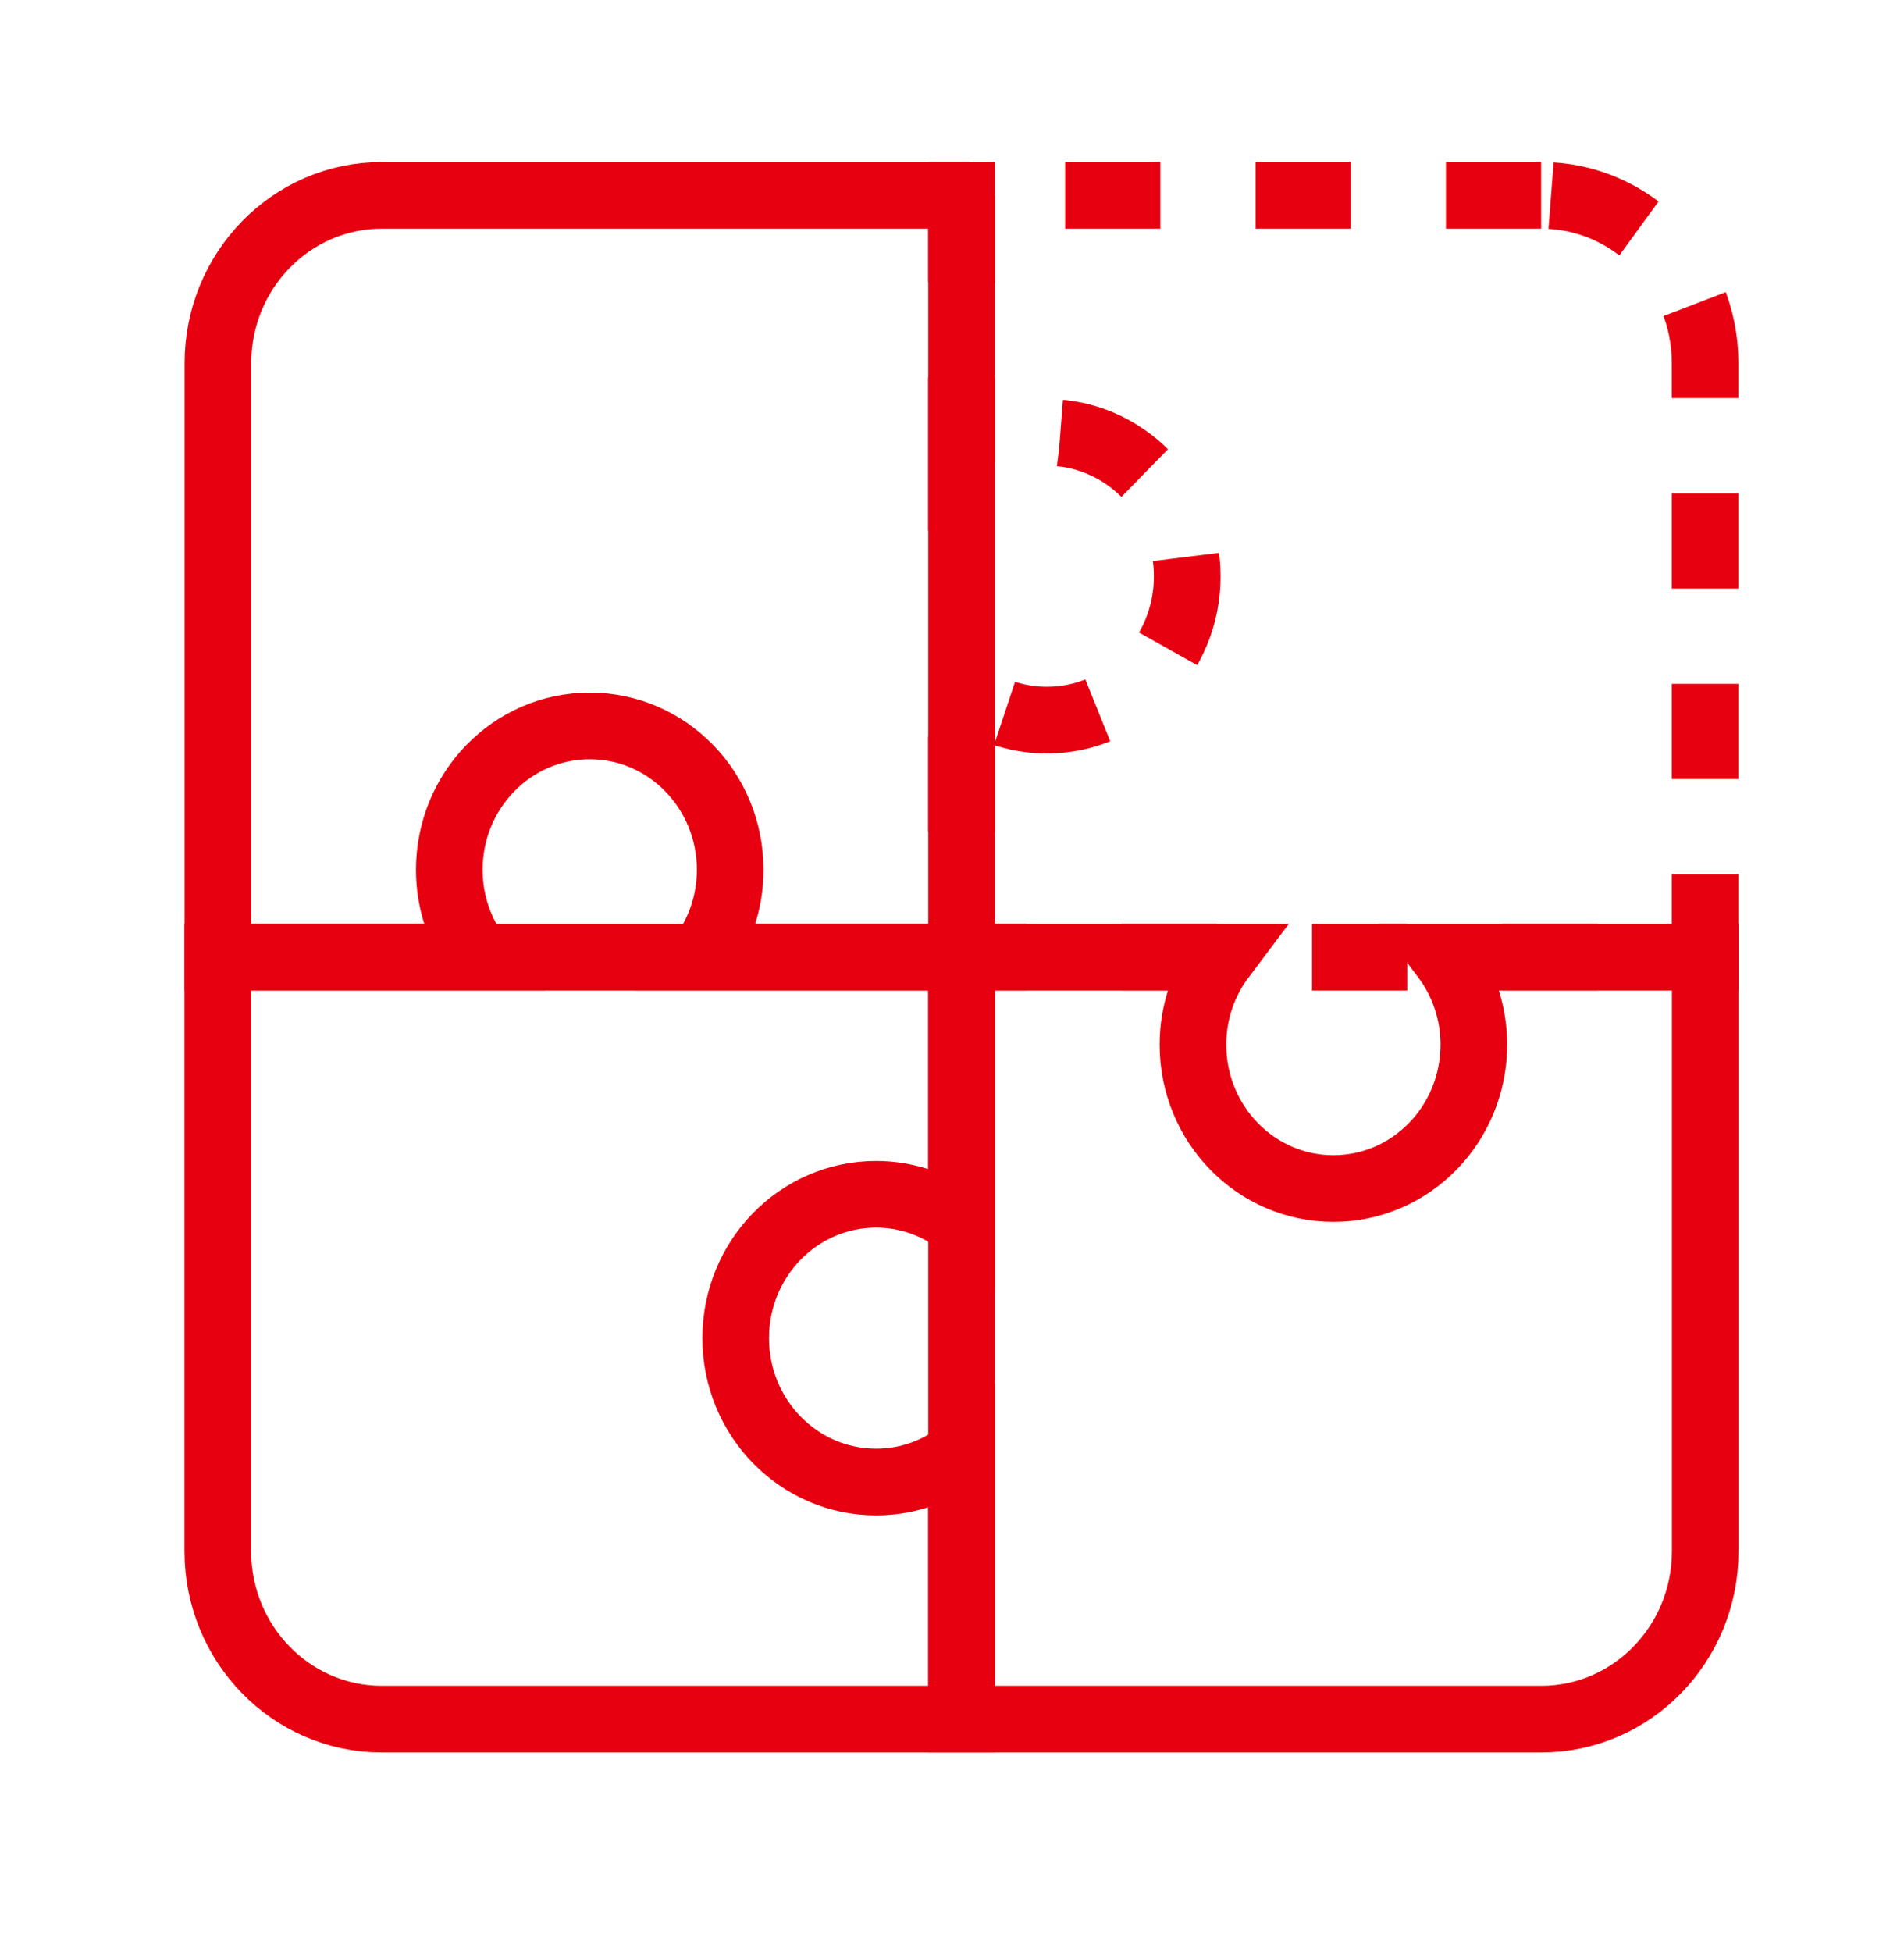<svg width="40" height="41" viewBox="0 0 40 41" fill="none" xmlns="http://www.w3.org/2000/svg">
<path d="M32.377 4.102H20.199V9.705C20.696 9.315 21.316 9.08 21.992 9.08C23.62 9.08 24.942 10.431 24.942 12.102C24.942 13.772 23.622 15.123 21.992 15.123C21.316 15.123 20.696 14.889 20.199 14.498V20.102H35.822V7.63C35.822 5.68 34.281 4.102 32.377 4.102Z" stroke="#E70010" stroke-width="1.4" stroke-miterlimit="10" stroke-dasharray="2 2"/>
<path d="M4.578 7.63L4.578 20.102L10.05 20.102C9.668 19.593 9.439 18.958 9.439 18.266C9.439 16.598 10.759 15.244 12.39 15.244C14.02 15.244 15.34 16.596 15.34 18.266C15.34 18.958 15.111 19.593 14.73 20.102L20.201 20.102L20.201 4.102L8.023 4.102C6.12 4.102 4.578 5.68 4.578 7.63Z" stroke="#E70010" stroke-width="1.4" stroke-miterlimit="10"/>
<path d="M8.021 36.102L20.199 36.102L20.199 30.498C19.702 30.889 19.082 31.123 18.407 31.123C16.778 31.123 15.456 29.772 15.456 28.102C15.456 26.431 16.776 25.08 18.407 25.08C19.082 25.08 19.702 25.315 20.199 25.705L20.199 20.102L4.576 20.102L4.576 32.574C4.576 34.523 6.118 36.102 8.021 36.102Z" stroke="#E70010" stroke-width="1.4" stroke-miterlimit="10"/>
<path d="M35.824 32.574L35.824 20.102L30.353 20.102C30.734 20.61 30.963 21.245 30.963 21.937C30.963 23.605 29.644 24.959 28.013 24.959C26.382 24.959 25.062 23.607 25.062 21.937C25.062 21.245 25.291 20.61 25.673 20.102L20.201 20.102L20.201 36.102L32.379 36.102C34.283 36.102 35.824 34.523 35.824 32.574Z" stroke="#E70010" stroke-width="1.4" stroke-miterlimit="10"/>
</svg>
